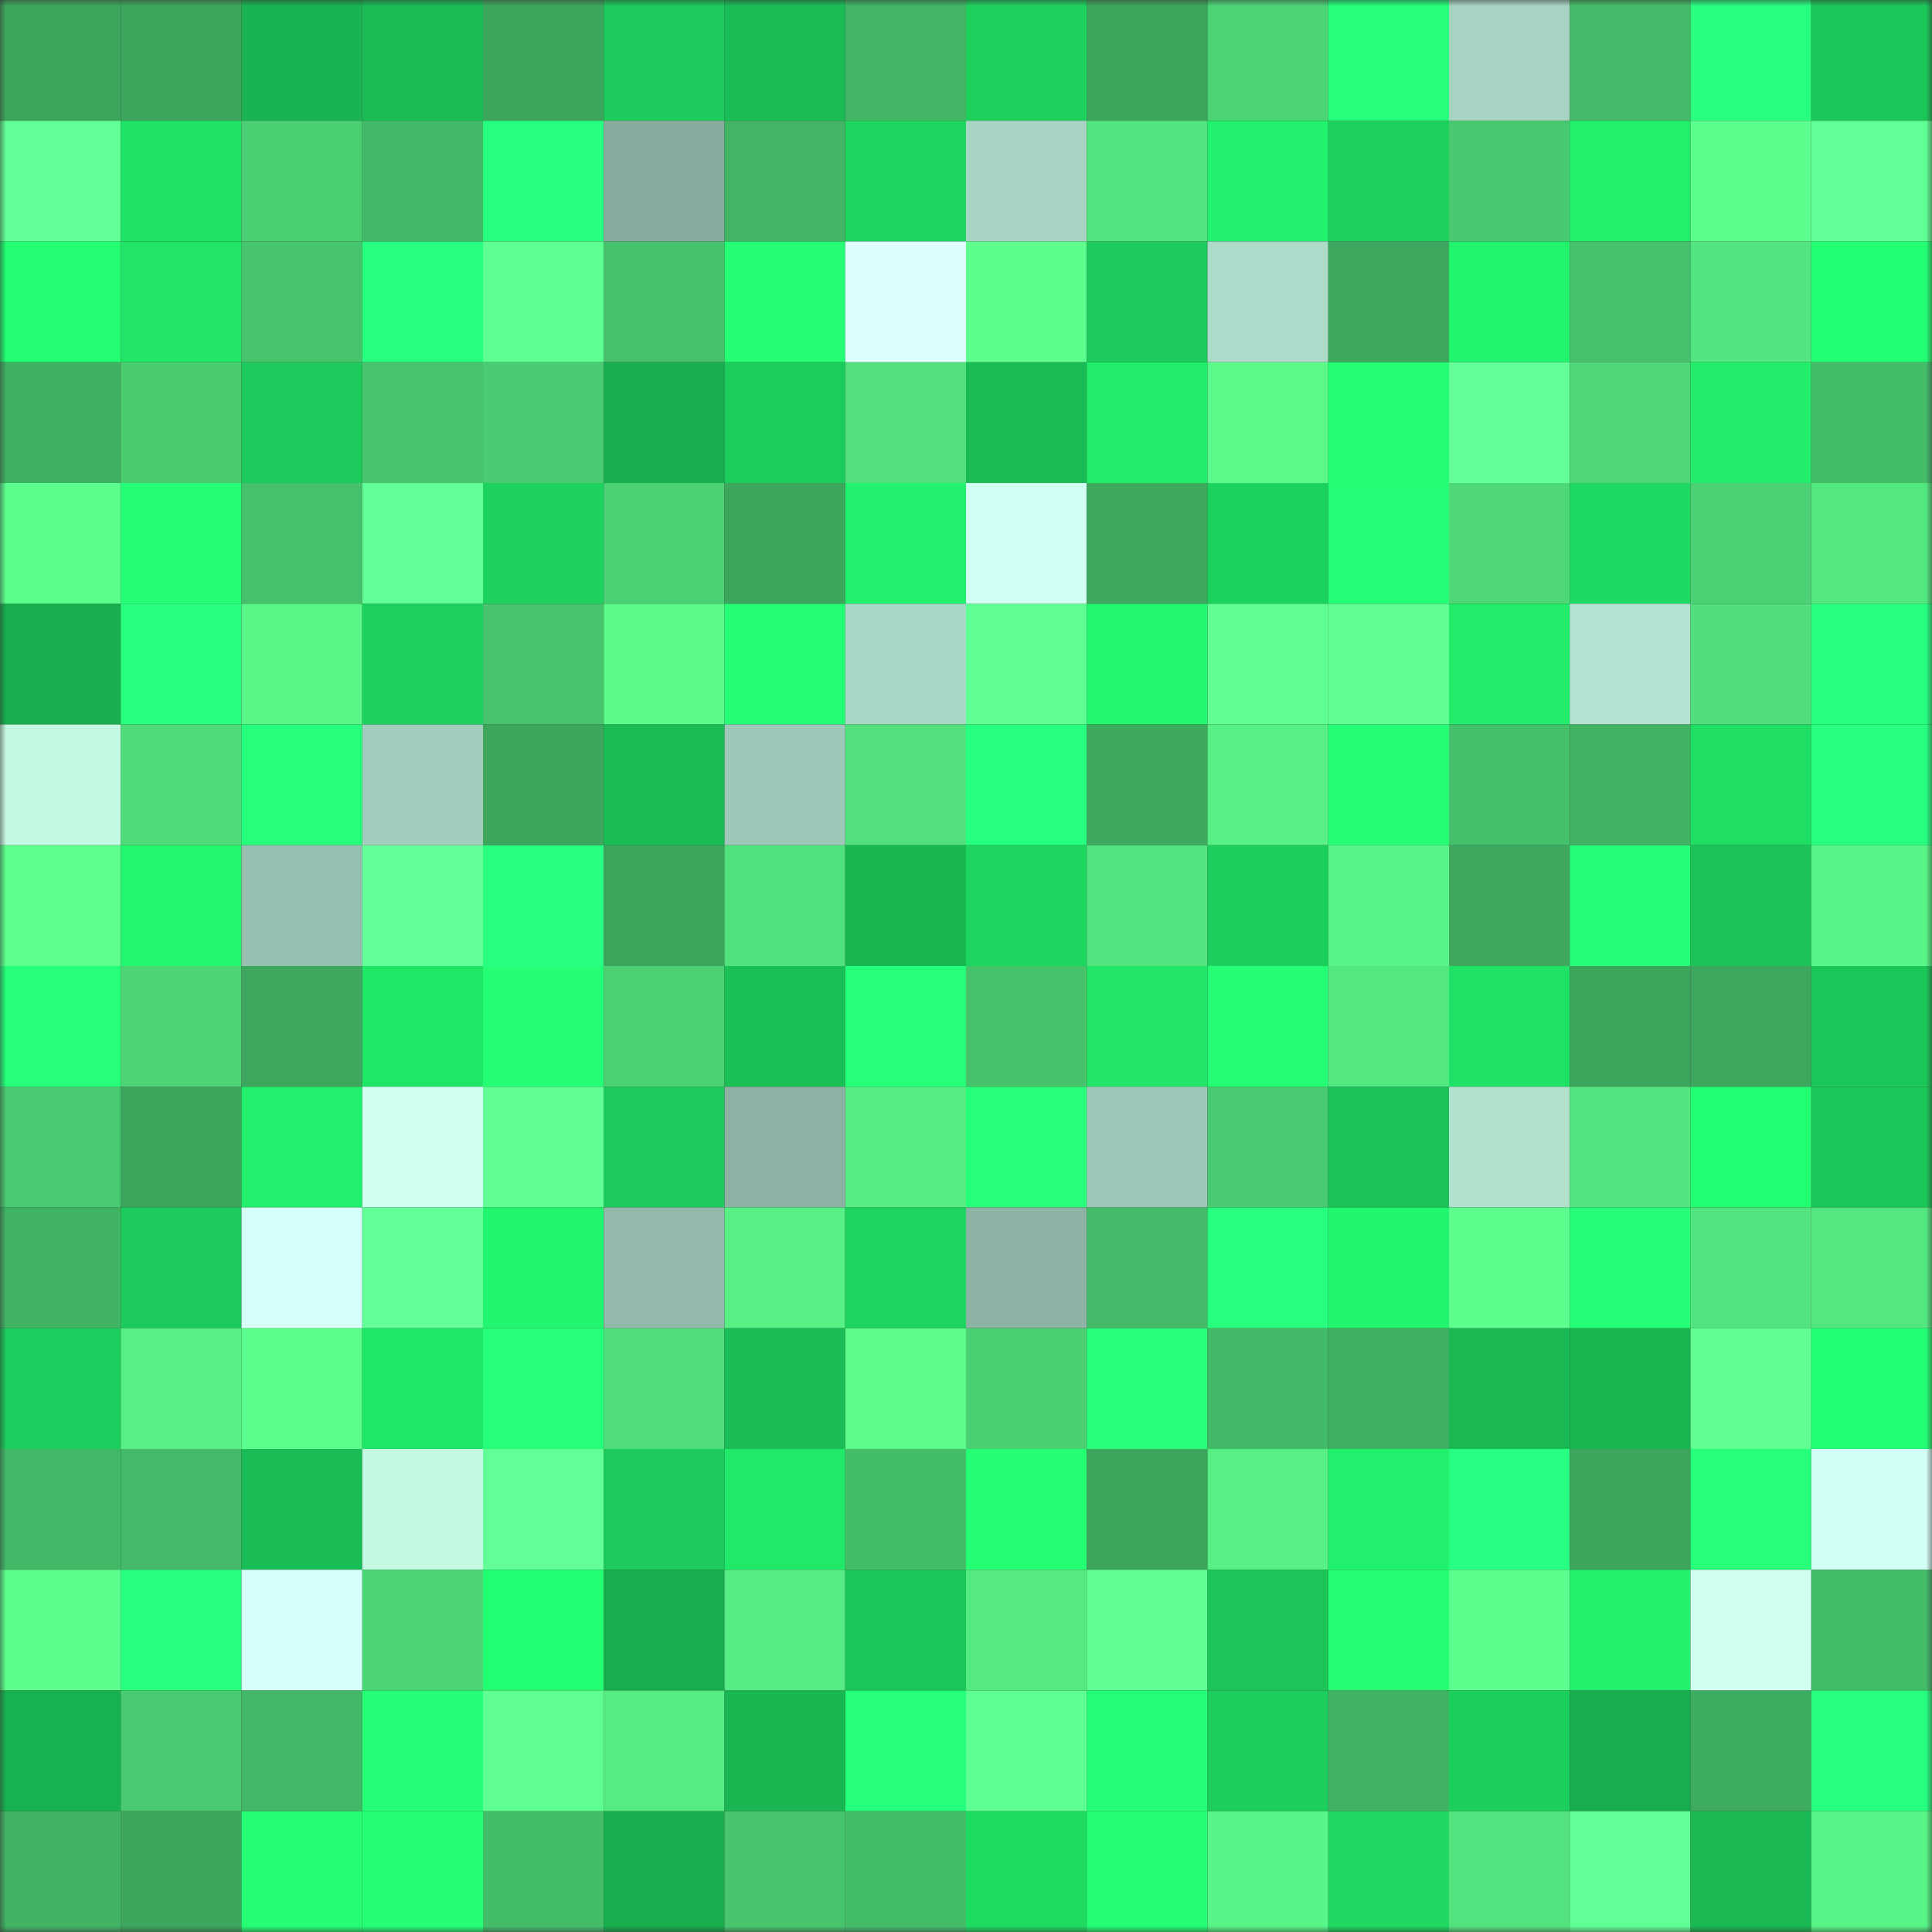 <svg viewBox="0 0 160 160" fill="none" role="img" xmlns="http://www.w3.org/2000/svg" width="240" height="240" name="lens%2Cattyzr.lens"><rect x="0" y="0" width="160" height="160" fill="#333333" stroke="none"/><mask id="888558610" mask-type="alpha" maskUnits="userSpaceOnUse" x="0" y="0" width="160" height="160"><rect width="160" height="160" fill="#FFFFFF"></rect></mask><g mask="url(#888558610)"><rect x="0" y="0" width="10" height="10" fill="#3ca75c"></rect><rect x="10" y="0" width="10" height="10" fill="#3ca75c"></rect><rect x="20" y="0" width="10" height="10" fill="#19b451"></rect><rect x="30" y="0" width="10" height="10" fill="#1abb54"></rect><rect x="40" y="0" width="10" height="10" fill="#3ca75c"></rect><rect x="50" y="0" width="10" height="10" fill="#1ccb5b"></rect><rect x="60" y="0" width="10" height="10" fill="#1abd55"></rect><rect x="70" y="0" width="10" height="10" fill="#42b665"></rect><rect x="80" y="0" width="10" height="10" fill="#1dd15d"></rect><rect x="90" y="0" width="10" height="10" fill="#3ca75c"></rect><rect x="100" y="0" width="10" height="10" fill="#4cd476"></rect><rect x="110" y="0" width="10" height="10" fill="#26ff7b"></rect><rect x="120" y="0" width="10" height="10" fill="#a7d4c2"></rect><rect x="130" y="0" width="10" height="10" fill="#44bb68"></rect><rect x="140" y="0" width="10" height="10" fill="#28ff81"></rect><rect x="150" y="0" width="10" height="10" fill="#1bc659"></rect><rect x="0" y="10" width="10" height="10" fill="#62ff97"></rect><rect x="10" y="10" width="10" height="10" fill="#1fe165"></rect><rect x="20" y="10" width="10" height="10" fill="#4acf72"></rect><rect x="30" y="10" width="10" height="10" fill="#43ba67"></rect><rect x="40" y="10" width="10" height="10" fill="#27ff7f"></rect><rect x="50" y="10" width="10" height="10" fill="#87ab9d"></rect><rect x="60" y="10" width="10" height="10" fill="#41b564"></rect><rect x="70" y="10" width="10" height="10" fill="#1dd45f"></rect><rect x="80" y="10" width="10" height="10" fill="#a8d5c3"></rect><rect x="90" y="10" width="10" height="10" fill="#53e57f"></rect><rect x="100" y="10" width="10" height="10" fill="#21f16c"></rect><rect x="110" y="10" width="10" height="10" fill="#1dd15d"></rect><rect x="120" y="10" width="10" height="10" fill="#48c86f"></rect><rect x="130" y="10" width="10" height="10" fill="#21f06b"></rect><rect x="140" y="10" width="10" height="10" fill="#5cff8e"></rect><rect x="150" y="10" width="10" height="10" fill="#62ff97"></rect><rect x="0" y="20" width="10" height="10" fill="#23fe72"></rect><rect x="10" y="20" width="10" height="10" fill="#20e566"></rect><rect x="20" y="20" width="10" height="10" fill="#47c56d"></rect><rect x="30" y="20" width="10" height="10" fill="#27ff80"></rect><rect x="40" y="20" width="10" height="10" fill="#5eff91"></rect><rect x="50" y="20" width="10" height="10" fill="#46c26c"></rect><rect x="60" y="20" width="10" height="10" fill="#24ff76"></rect><rect x="70" y="20" width="10" height="10" fill="#ddffff"></rect><rect x="80" y="20" width="10" height="10" fill="#5cff8d"></rect><rect x="90" y="20" width="10" height="10" fill="#1ccb5b"></rect><rect x="100" y="20" width="10" height="10" fill="#addbc9"></rect><rect x="110" y="20" width="10" height="10" fill="#3da85d"></rect><rect x="120" y="20" width="10" height="10" fill="#22f36d"></rect><rect x="130" y="20" width="10" height="10" fill="#46c26c"></rect><rect x="140" y="20" width="10" height="10" fill="#53e57f"></rect><rect x="150" y="20" width="10" height="10" fill="#23ff73"></rect><rect x="0" y="30" width="10" height="10" fill="#3faf61"></rect><rect x="10" y="30" width="10" height="10" fill="#4acd71"></rect><rect x="20" y="30" width="10" height="10" fill="#1ccb5b"></rect><rect x="30" y="30" width="10" height="10" fill="#47c46d"></rect><rect x="40" y="30" width="10" height="10" fill="#49cc71"></rect><rect x="50" y="30" width="10" height="10" fill="#18ae4e"></rect><rect x="60" y="30" width="10" height="10" fill="#1ccd5c"></rect><rect x="70" y="30" width="10" height="10" fill="#51e07c"></rect><rect x="80" y="30" width="10" height="10" fill="#1abb54"></rect><rect x="90" y="30" width="10" height="10" fill="#21ec6a"></rect><rect x="100" y="30" width="10" height="10" fill="#5af98a"></rect><rect x="110" y="30" width="10" height="10" fill="#24ff74"></rect><rect x="120" y="30" width="10" height="10" fill="#64ff99"></rect><rect x="130" y="30" width="10" height="10" fill="#4ed777"></rect><rect x="140" y="30" width="10" height="10" fill="#21ed6a"></rect><rect x="150" y="30" width="10" height="10" fill="#44bd69"></rect><rect x="0" y="40" width="10" height="10" fill="#5cfe8d"></rect><rect x="10" y="40" width="10" height="10" fill="#24ff75"></rect><rect x="20" y="40" width="10" height="10" fill="#46c16b"></rect><rect x="30" y="40" width="10" height="10" fill="#61ff95"></rect><rect x="40" y="40" width="10" height="10" fill="#1dd25e"></rect><rect x="50" y="40" width="10" height="10" fill="#4bd073"></rect><rect x="60" y="40" width="10" height="10" fill="#3ca75c"></rect><rect x="70" y="40" width="10" height="10" fill="#21f16c"></rect><rect x="80" y="40" width="10" height="10" fill="#d2fff4"></rect><rect x="90" y="40" width="10" height="10" fill="#3daa5e"></rect><rect x="100" y="40" width="10" height="10" fill="#1dd35f"></rect><rect x="110" y="40" width="10" height="10" fill="#25ff78"></rect><rect x="120" y="40" width="10" height="10" fill="#4ed777"></rect><rect x="130" y="40" width="10" height="10" fill="#1eda62"></rect><rect x="140" y="40" width="10" height="10" fill="#4cd274"></rect><rect x="150" y="40" width="10" height="10" fill="#53e780"></rect><rect x="0" y="50" width="10" height="10" fill="#18b04f"></rect><rect x="10" y="50" width="10" height="10" fill="#28ff81"></rect><rect x="20" y="50" width="10" height="10" fill="#59f688"></rect><rect x="30" y="50" width="10" height="10" fill="#1dd15d"></rect><rect x="40" y="50" width="10" height="10" fill="#47c46d"></rect><rect x="50" y="50" width="10" height="10" fill="#5afa8b"></rect><rect x="60" y="50" width="10" height="10" fill="#24ff75"></rect><rect x="70" y="50" width="10" height="10" fill="#aad8c6"></rect><rect x="80" y="50" width="10" height="10" fill="#5fff93"></rect><rect x="90" y="50" width="10" height="10" fill="#22f76f"></rect><rect x="100" y="50" width="10" height="10" fill="#5eff90"></rect><rect x="110" y="50" width="10" height="10" fill="#60ff93"></rect><rect x="120" y="50" width="10" height="10" fill="#21ed6a"></rect><rect x="130" y="50" width="10" height="10" fill="#b4e4d1"></rect><rect x="140" y="50" width="10" height="10" fill="#50df7c"></rect><rect x="150" y="50" width="10" height="10" fill="#27ff80"></rect><rect x="0" y="60" width="10" height="10" fill="#c4f8e3"></rect><rect x="10" y="60" width="10" height="10" fill="#4fdb79"></rect><rect x="20" y="60" width="10" height="10" fill="#26ff7b"></rect><rect x="30" y="60" width="10" height="10" fill="#a2cdbc"></rect><rect x="40" y="60" width="10" height="10" fill="#3ca75c"></rect><rect x="50" y="60" width="10" height="10" fill="#1abd55"></rect><rect x="60" y="60" width="10" height="10" fill="#9ec8b7"></rect><rect x="70" y="60" width="10" height="10" fill="#51e07c"></rect><rect x="80" y="60" width="10" height="10" fill="#27ff7e"></rect><rect x="90" y="60" width="10" height="10" fill="#3daa5e"></rect><rect x="100" y="60" width="10" height="10" fill="#56f085"></rect><rect x="110" y="60" width="10" height="10" fill="#24ff74"></rect><rect x="120" y="60" width="10" height="10" fill="#45c06a"></rect><rect x="130" y="60" width="10" height="10" fill="#41b464"></rect><rect x="140" y="60" width="10" height="10" fill="#1fde64"></rect><rect x="150" y="60" width="10" height="10" fill="#27ff80"></rect><rect x="0" y="70" width="10" height="10" fill="#5dff8f"></rect><rect x="10" y="70" width="10" height="10" fill="#22f76f"></rect><rect x="20" y="70" width="10" height="10" fill="#97c0b0"></rect><rect x="30" y="70" width="10" height="10" fill="#64ff99"></rect><rect x="40" y="70" width="10" height="10" fill="#28ff81"></rect><rect x="50" y="70" width="10" height="10" fill="#3ca75c"></rect><rect x="60" y="70" width="10" height="10" fill="#51e27d"></rect><rect x="70" y="70" width="10" height="10" fill="#19b752"></rect><rect x="80" y="70" width="10" height="10" fill="#1dd55f"></rect><rect x="90" y="70" width="10" height="10" fill="#53e57f"></rect><rect x="100" y="70" width="10" height="10" fill="#1cce5c"></rect><rect x="110" y="70" width="10" height="10" fill="#58f588"></rect><rect x="120" y="70" width="10" height="10" fill="#3ca75d"></rect><rect x="130" y="70" width="10" height="10" fill="#25ff78"></rect><rect x="140" y="70" width="10" height="10" fill="#1bc357"></rect><rect x="150" y="70" width="10" height="10" fill="#58f588"></rect><rect x="0" y="80" width="10" height="10" fill="#25ff79"></rect><rect x="10" y="80" width="10" height="10" fill="#4cd475"></rect><rect x="20" y="80" width="10" height="10" fill="#3da85d"></rect><rect x="30" y="80" width="10" height="10" fill="#20e667"></rect><rect x="40" y="80" width="10" height="10" fill="#24ff76"></rect><rect x="50" y="80" width="10" height="10" fill="#4bd073"></rect><rect x="60" y="80" width="10" height="10" fill="#1abf56"></rect><rect x="70" y="80" width="10" height="10" fill="#25ff79"></rect><rect x="80" y="80" width="10" height="10" fill="#46c26b"></rect><rect x="90" y="80" width="10" height="10" fill="#20e566"></rect><rect x="100" y="80" width="10" height="10" fill="#24ff75"></rect><rect x="110" y="80" width="10" height="10" fill="#53e780"></rect><rect x="120" y="80" width="10" height="10" fill="#1fe165"></rect><rect x="130" y="80" width="10" height="10" fill="#3ca75c"></rect><rect x="140" y="80" width="10" height="10" fill="#3ca75d"></rect><rect x="150" y="80" width="10" height="10" fill="#1bc659"></rect><rect x="0" y="90" width="10" height="10" fill="#49cb71"></rect><rect x="10" y="90" width="10" height="10" fill="#3ca75c"></rect><rect x="20" y="90" width="10" height="10" fill="#21f06c"></rect><rect x="30" y="90" width="10" height="10" fill="#cffff0"></rect><rect x="40" y="90" width="10" height="10" fill="#60ff94"></rect><rect x="50" y="90" width="10" height="10" fill="#1ccb5b"></rect><rect x="60" y="90" width="10" height="10" fill="#8db2a3"></rect><rect x="70" y="90" width="10" height="10" fill="#56ee84"></rect><rect x="80" y="90" width="10" height="10" fill="#26ff7a"></rect><rect x="90" y="90" width="10" height="10" fill="#9ec8b7"></rect><rect x="100" y="90" width="10" height="10" fill="#49cc71"></rect><rect x="110" y="90" width="10" height="10" fill="#1bc257"></rect><rect x="120" y="90" width="10" height="10" fill="#b1e0cd"></rect><rect x="130" y="90" width="10" height="10" fill="#53e57f"></rect><rect x="140" y="90" width="10" height="10" fill="#23ff73"></rect><rect x="150" y="90" width="10" height="10" fill="#1bc659"></rect><rect x="0" y="100" width="10" height="10" fill="#41b464"></rect><rect x="10" y="100" width="10" height="10" fill="#1ccb5b"></rect><rect x="20" y="100" width="10" height="10" fill="#d6fff9"></rect><rect x="30" y="100" width="10" height="10" fill="#64ff99"></rect><rect x="40" y="100" width="10" height="10" fill="#22f56e"></rect><rect x="50" y="100" width="10" height="10" fill="#92b9aa"></rect><rect x="60" y="100" width="10" height="10" fill="#56f085"></rect><rect x="70" y="100" width="10" height="10" fill="#1dd45f"></rect><rect x="80" y="100" width="10" height="10" fill="#8db3a4"></rect><rect x="90" y="100" width="10" height="10" fill="#44bb68"></rect><rect x="100" y="100" width="10" height="10" fill="#27ff7e"></rect><rect x="110" y="100" width="10" height="10" fill="#22f56e"></rect><rect x="120" y="100" width="10" height="10" fill="#5cff8e"></rect><rect x="130" y="100" width="10" height="10" fill="#25ff78"></rect><rect x="140" y="100" width="10" height="10" fill="#52e57f"></rect><rect x="150" y="100" width="10" height="10" fill="#53e780"></rect><rect x="0" y="110" width="10" height="10" fill="#1ccc5c"></rect><rect x="10" y="110" width="10" height="10" fill="#56f085"></rect><rect x="20" y="110" width="10" height="10" fill="#5bfe8c"></rect><rect x="30" y="110" width="10" height="10" fill="#20e667"></rect><rect x="40" y="110" width="10" height="10" fill="#25ff79"></rect><rect x="50" y="110" width="10" height="10" fill="#50de7b"></rect><rect x="60" y="110" width="10" height="10" fill="#1abd55"></rect><rect x="70" y="110" width="10" height="10" fill="#5bfc8c"></rect><rect x="80" y="110" width="10" height="10" fill="#4bcf73"></rect><rect x="90" y="110" width="10" height="10" fill="#27ff7d"></rect><rect x="100" y="110" width="10" height="10" fill="#43ba67"></rect><rect x="110" y="110" width="10" height="10" fill="#3faf61"></rect><rect x="120" y="110" width="10" height="10" fill="#19b852"></rect><rect x="130" y="110" width="10" height="10" fill="#19b551"></rect><rect x="140" y="110" width="10" height="10" fill="#60ff93"></rect><rect x="150" y="110" width="10" height="10" fill="#23ff73"></rect><rect x="0" y="120" width="10" height="10" fill="#42b866"></rect><rect x="10" y="120" width="10" height="10" fill="#44bb68"></rect><rect x="20" y="120" width="10" height="10" fill="#1abd55"></rect><rect x="30" y="120" width="10" height="10" fill="#c4f8e3"></rect><rect x="40" y="120" width="10" height="10" fill="#62ff97"></rect><rect x="50" y="120" width="10" height="10" fill="#1ccb5b"></rect><rect x="60" y="120" width="10" height="10" fill="#20e868"></rect><rect x="70" y="120" width="10" height="10" fill="#44bd69"></rect><rect x="80" y="120" width="10" height="10" fill="#24ff74"></rect><rect x="90" y="120" width="10" height="10" fill="#3ca75c"></rect><rect x="100" y="120" width="10" height="10" fill="#57f085"></rect><rect x="110" y="120" width="10" height="10" fill="#21f16c"></rect><rect x="120" y="120" width="10" height="10" fill="#28ff82"></rect><rect x="130" y="120" width="10" height="10" fill="#3ca75c"></rect><rect x="140" y="120" width="10" height="10" fill="#25ff79"></rect><rect x="150" y="120" width="10" height="10" fill="#d2fff4"></rect><rect x="0" y="130" width="10" height="10" fill="#5cfe8d"></rect><rect x="10" y="130" width="10" height="10" fill="#27ff7f"></rect><rect x="20" y="130" width="10" height="10" fill="#d7fffa"></rect><rect x="30" y="130" width="10" height="10" fill="#4dd676"></rect><rect x="40" y="130" width="10" height="10" fill="#23ff72"></rect><rect x="50" y="130" width="10" height="10" fill="#18ae4e"></rect><rect x="60" y="130" width="10" height="10" fill="#55ec83"></rect><rect x="70" y="130" width="10" height="10" fill="#1bc659"></rect><rect x="80" y="130" width="10" height="10" fill="#54ea81"></rect><rect x="90" y="130" width="10" height="10" fill="#60ff94"></rect><rect x="100" y="130" width="10" height="10" fill="#1bc558"></rect><rect x="110" y="130" width="10" height="10" fill="#24ff74"></rect><rect x="120" y="130" width="10" height="10" fill="#5cff8e"></rect><rect x="130" y="130" width="10" height="10" fill="#21f06b"></rect><rect x="140" y="130" width="10" height="10" fill="#d1fff2"></rect><rect x="150" y="130" width="10" height="10" fill="#44bd69"></rect><rect x="0" y="140" width="10" height="10" fill="#18b14f"></rect><rect x="10" y="140" width="10" height="10" fill="#49c970"></rect><rect x="20" y="140" width="10" height="10" fill="#42b765"></rect><rect x="30" y="140" width="10" height="10" fill="#25ff78"></rect><rect x="40" y="140" width="10" height="10" fill="#5eff90"></rect><rect x="50" y="140" width="10" height="10" fill="#55ec83"></rect><rect x="60" y="140" width="10" height="10" fill="#19b551"></rect><rect x="70" y="140" width="10" height="10" fill="#26ff7c"></rect><rect x="80" y="140" width="10" height="10" fill="#5eff91"></rect><rect x="90" y="140" width="10" height="10" fill="#25ff78"></rect><rect x="100" y="140" width="10" height="10" fill="#1cce5c"></rect><rect x="110" y="140" width="10" height="10" fill="#40b363"></rect><rect x="120" y="140" width="10" height="10" fill="#1cce5c"></rect><rect x="130" y="140" width="10" height="10" fill="#18ae4e"></rect><rect x="140" y="140" width="10" height="10" fill="#3eac5f"></rect><rect x="150" y="140" width="10" height="10" fill="#27ff80"></rect><rect x="0" y="150" width="10" height="10" fill="#41b464"></rect><rect x="10" y="150" width="10" height="10" fill="#3ca75c"></rect><rect x="20" y="150" width="10" height="10" fill="#24ff75"></rect><rect x="30" y="150" width="10" height="10" fill="#24ff76"></rect><rect x="40" y="150" width="10" height="10" fill="#44bd69"></rect><rect x="50" y="150" width="10" height="10" fill="#18ae4e"></rect><rect x="60" y="150" width="10" height="10" fill="#47c56d"></rect><rect x="70" y="150" width="10" height="10" fill="#44bd69"></rect><rect x="80" y="150" width="10" height="10" fill="#1edb62"></rect><rect x="90" y="150" width="10" height="10" fill="#24ff74"></rect><rect x="100" y="150" width="10" height="10" fill="#58f588"></rect><rect x="110" y="150" width="10" height="10" fill="#1ed861"></rect><rect x="120" y="150" width="10" height="10" fill="#52e37e"></rect><rect x="130" y="150" width="10" height="10" fill="#62ff96"></rect><rect x="140" y="150" width="10" height="10" fill="#1ab953"></rect><rect x="150" y="150" width="10" height="10" fill="#58f588"></rect></g></svg>